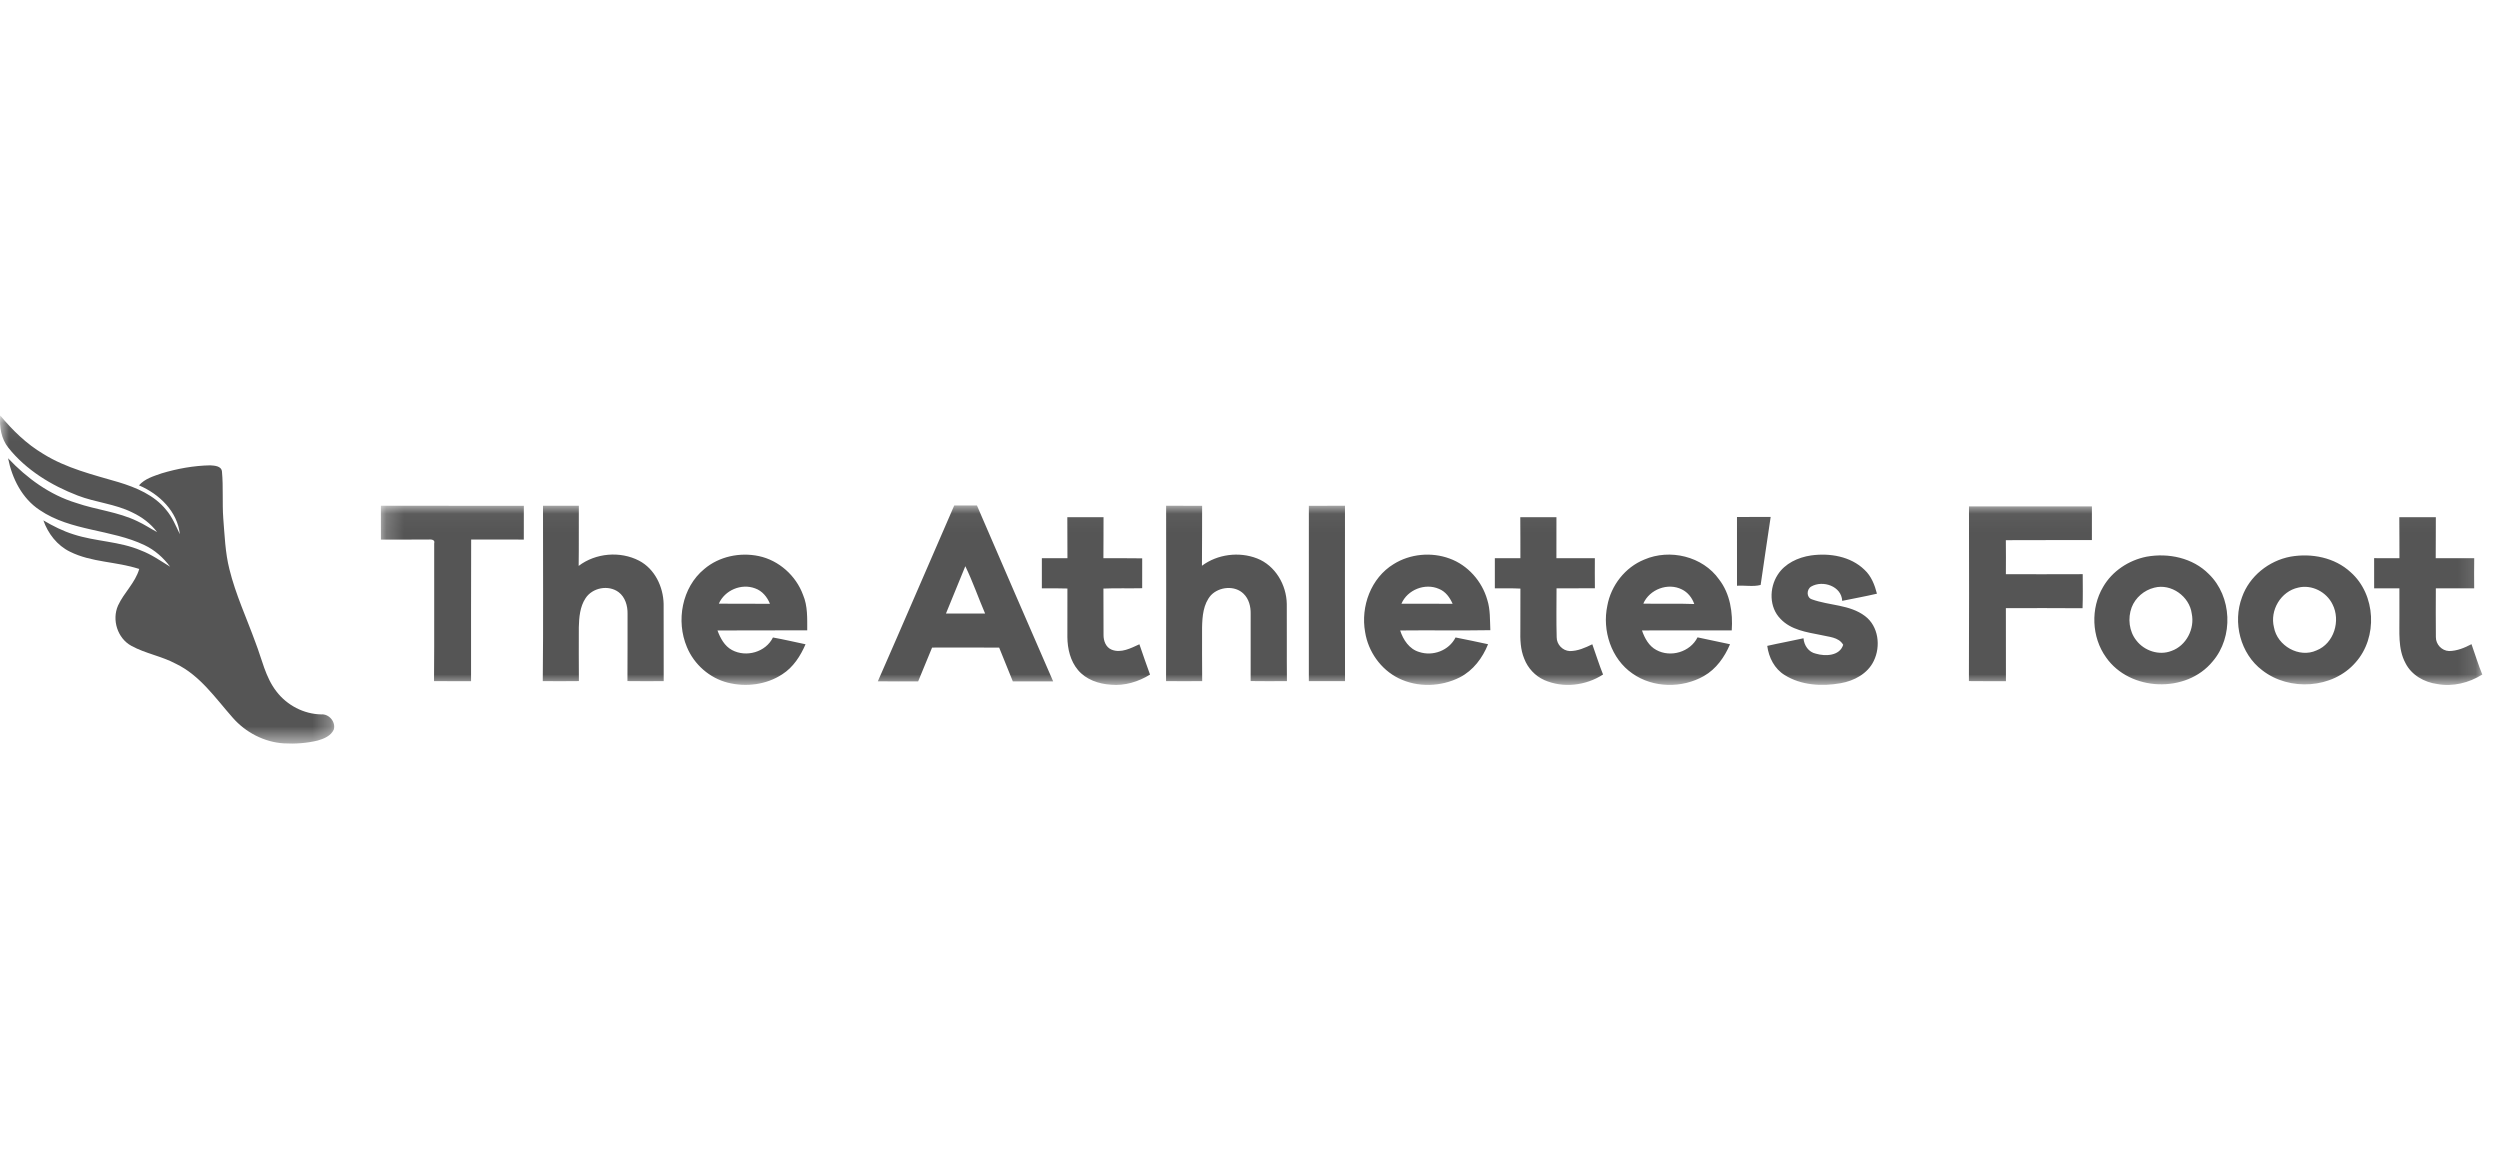 <?xml version="1.0" encoding="UTF-8"?> <svg xmlns="http://www.w3.org/2000/svg" xmlns:xlink="http://www.w3.org/1999/xlink" width="140px" height="65px" viewBox="0 0 140 65" version="1.1"><title>The Athletes Foot</title><defs><polygon id="path-1" points="0 0.085 18.716 0.085 18.716 18.457 0 18.457"></polygon><polygon id="path-3" points="0.198 0.04 117.876 0.04 117.876 10.093 0.198 10.093"></polygon></defs><g id="The-Athletes-Foot" stroke="none" stroke-width="1" fill="none" fill-rule="evenodd"><g id="Group-7" transform="translate(0, 23)"><g id="Group-3" transform="translate(0, 0.183)"><mask id="mask-2" fill="white"><use xlink:href="#path-1"></use></mask><g id="Clip-2"></g><path d="M0.014,0.085 C0.706,0.915 1.489,1.683 2.424,2.236 C3.71,3.038 5.198,3.397 6.637,3.818 C7.624,4.117 8.636,4.541 9.3,5.364 C9.643,5.766 9.846,6.26 10.071,6.733 C9.94,5.46 8.914,4.476 7.783,3.997 C8.107,3.625 8.599,3.482 9.05,3.325 C9.931,3.06 10.848,2.893 11.77,2.876 C12.013,2.891 12.402,2.908 12.43,3.227 C12.511,4.097 12.44,4.972 12.503,5.844 C12.581,6.797 12.611,7.762 12.847,8.693 C13.195,10.11 13.815,11.436 14.309,12.804 C14.67,13.727 14.86,14.743 15.483,15.541 C16.072,16.312 17.009,16.804 17.983,16.823 C18.428,16.782 18.821,17.253 18.69,17.679 C18.529,18.029 18.137,18.189 17.789,18.289 C17.172,18.436 16.532,18.482 15.899,18.446 C14.8,18.381 13.754,17.833 13.032,17.007 C12.065,15.914 11.201,14.636 9.847,13.987 C9.053,13.561 8.144,13.416 7.355,12.983 C6.579,12.561 6.256,11.53 6.609,10.729 C6.938,10.008 7.571,9.458 7.797,8.681 C6.528,8.258 5.127,8.318 3.916,7.711 C3.202,7.363 2.689,6.698 2.429,5.958 C2.967,6.275 3.528,6.558 4.125,6.744 C5.357,7.145 6.695,7.129 7.894,7.643 C8.48,7.864 8.994,8.227 9.526,8.553 C9.149,8.047 8.668,7.618 8.097,7.347 C6.222,6.449 3.975,6.57 2.223,5.38 C1.234,4.73 0.677,3.612 0.452,2.479 C1.502,3.593 2.787,4.532 4.266,4.981 C5.395,5.372 6.614,5.479 7.697,6.007 C8.078,6.182 8.426,6.419 8.797,6.614 C8.442,6.137 7.953,5.773 7.418,5.519 C6.451,5.032 5.347,4.956 4.346,4.565 C2.873,3.998 1.466,3.14 0.471,1.895 C0.064,1.386 -0.042,0.72 0.014,0.085" id="Fill-1" fill="#555555" mask="url(#mask-2)"></path></g><g id="Group-6" transform="translate(21.132, 5.265)"><mask id="mask-4" fill="white"><use xlink:href="#path-3"></use></mask><g id="Clip-5"></g><path d="M107.569,4.641 C106.598,4.849 105.968,5.909 106.21,6.866 C106.394,7.899 107.619,8.604 108.592,8.158 C109.578,7.77 109.956,6.485 109.487,5.572 C109.148,4.88 108.326,4.455 107.569,4.641 L107.569,4.641 Z M107.134,2.908 C108.312,2.701 109.609,2.95 110.506,3.78 C111.921,5.033 112.035,7.431 110.779,8.833 C109.503,10.305 107.069,10.455 105.555,9.271 C104.326,8.346 103.886,6.593 104.423,5.171 C104.837,4 105.923,3.135 107.134,2.908 L107.134,2.908 Z M99.506,4.645 C98.939,4.784 98.448,5.204 98.24,5.75 C98.014,6.359 98.095,7.091 98.506,7.604 C98.949,8.181 99.775,8.458 100.466,8.188 C101.299,7.899 101.785,6.945 101.605,6.094 C101.479,5.136 100.457,4.395 99.506,4.645 L99.506,4.645 Z M99.077,2.909 C100.304,2.688 101.663,2.974 102.559,3.879 C103.865,5.138 103.955,7.405 102.775,8.776 C101.302,10.578 98.14,10.459 96.808,8.548 C95.992,7.415 95.933,5.798 96.644,4.599 C97.155,3.713 98.081,3.106 99.077,2.909 Z M78.418,3.923 C78.821,3.288 79.56,2.947 80.284,2.84 C81.329,2.695 82.501,2.885 83.281,3.645 C83.661,3.996 83.852,4.491 83.977,4.981 C83.332,5.132 82.68,5.249 82.031,5.383 C81.995,4.558 80.945,4.209 80.299,4.579 C80.032,4.73 80.016,5.196 80.334,5.298 C81.308,5.654 82.451,5.585 83.308,6.234 C84.067,6.805 84.201,7.925 83.799,8.746 C83.459,9.464 82.691,9.867 81.937,9.997 C80.892,10.182 79.733,10.116 78.814,9.541 C78.241,9.193 77.918,8.555 77.834,7.904 C78.508,7.75 79.19,7.63 79.864,7.478 C79.894,7.878 80.149,8.257 80.559,8.341 C81.088,8.498 81.891,8.473 82.087,7.843 C81.828,7.4 81.268,7.406 80.829,7.294 C80.038,7.138 79.16,7.01 78.579,6.394 C77.935,5.748 77.939,4.662 78.418,3.923 L78.418,3.923 Z M70.892,5.538 C71.843,5.561 72.795,5.521 73.747,5.561 C73.628,5.213 73.387,4.905 73.054,4.743 C72.27,4.348 71.241,4.738 70.892,5.538 L70.892,5.538 Z M70.947,3.071 C72.383,2.451 74.219,2.888 75.134,4.18 C75.761,4.989 75.913,6.042 75.846,7.037 C74.17,7.039 72.495,7.031 70.819,7.04 C70.969,7.474 71.203,7.913 71.624,8.135 C72.422,8.574 73.521,8.249 73.93,7.427 C74.537,7.552 75.142,7.688 75.75,7.813 C75.446,8.529 74.975,9.201 74.287,9.592 C73.069,10.288 71.44,10.268 70.283,9.451 C69.091,8.626 68.583,7.042 68.879,5.651 C69.085,4.518 69.875,3.505 70.947,3.071 L70.947,3.071 Z M57.348,5.543 C58.304,5.547 59.26,5.541 60.215,5.547 C60.06,5.196 59.821,4.86 59.453,4.714 C58.673,4.369 57.684,4.758 57.348,5.543 L57.348,5.543 Z M56.915,3.323 C57.834,2.748 59.026,2.638 60.041,3.012 C61.066,3.381 61.86,4.282 62.155,5.324 C62.331,5.873 62.3,6.456 62.327,7.025 C60.644,7.054 58.96,7.022 57.277,7.041 C57.446,7.564 57.786,8.084 58.341,8.246 C59.111,8.502 60.008,8.166 60.379,7.433 C60.987,7.545 61.591,7.687 62.199,7.811 C61.894,8.579 61.367,9.28 60.622,9.664 C59.567,10.201 58.251,10.245 57.185,9.715 C56.191,9.223 55.488,8.225 55.315,7.135 C55.056,5.698 55.641,4.096 56.915,3.323 L56.915,3.323 Z M19.122,5.541 C20.077,5.55 21.031,5.539 21.985,5.548 C21.833,5.165 21.552,4.823 21.155,4.684 C20.382,4.392 19.454,4.785 19.122,5.541 L19.122,5.541 Z M18.305,3.602 C19.137,2.893 20.306,2.652 21.364,2.876 C22.488,3.115 23.444,3.972 23.838,5.048 C24.106,5.676 24.07,6.367 24.073,7.035 C22.398,7.042 20.723,7.028 19.047,7.042 C19.207,7.472 19.439,7.913 19.861,8.138 C20.655,8.563 21.749,8.258 22.153,7.434 C22.764,7.543 23.368,7.688 23.978,7.814 C23.695,8.471 23.29,9.103 22.676,9.494 C21.792,10.08 20.647,10.223 19.628,9.966 C18.606,9.709 17.736,8.943 17.335,7.97 C16.716,6.507 17.054,4.63 18.305,3.602 L18.305,3.602 Z M113.229,0.7 C113.911,0.696 114.592,0.695 115.275,0.7 C115.268,1.465 115.277,2.23 115.268,2.994 C115.986,2.998 116.705,2.993 117.424,2.996 C117.416,3.557 117.418,4.118 117.422,4.68 C116.705,4.681 115.991,4.68 115.275,4.68 C115.274,5.592 115.265,6.504 115.277,7.415 C115.273,7.821 115.606,8.175 116.012,8.193 C116.458,8.191 116.883,8.014 117.272,7.808 C117.474,8.375 117.647,8.952 117.876,9.509 C117.132,9.977 116.226,10.202 115.355,10.041 C114.628,9.944 113.914,9.542 113.576,8.872 C113.136,8.058 113.249,7.106 113.235,6.219 C113.234,5.707 113.236,5.193 113.234,4.681 C112.762,4.68 112.29,4.68 111.82,4.68 C111.82,4.118 111.821,3.555 111.819,2.992 C112.29,2.996 112.763,2.994 113.237,2.996 C113.231,2.231 113.24,1.465 113.229,0.7 L113.229,0.7 Z M76.139,0.687 C76.767,0.68 77.397,0.687 78.026,0.682 C77.828,1.951 77.656,3.223 77.464,4.492 C77.051,4.603 76.576,4.507 76.14,4.537 C76.139,3.254 76.141,1.97 76.139,0.687 L76.139,0.687 Z M64.004,0.7 C64.679,0.694 65.353,0.697 66.029,0.699 C66.031,1.464 66.033,2.228 66.027,2.993 C66.745,2.998 67.462,2.993 68.18,2.994 C68.177,3.556 68.175,4.117 68.182,4.679 C67.466,4.683 66.75,4.68 66.034,4.681 C66.033,5.594 66.016,6.509 66.042,7.422 C66.041,7.824 66.371,8.174 66.774,8.195 C67.222,8.197 67.642,8.007 68.037,7.814 C68.239,8.379 68.416,8.952 68.639,9.508 C67.676,10.133 66.407,10.284 65.348,9.818 C64.835,9.59 64.428,9.15 64.227,8.627 C64.009,8.107 63.995,7.534 64.008,6.979 C64.011,6.218 64.006,5.456 64.011,4.696 C63.534,4.674 63.056,4.681 62.579,4.68 C62.581,4.117 62.581,3.556 62.579,2.994 C63.056,2.994 63.533,2.995 64.01,2.995 C64.006,2.231 64.015,1.466 64.004,0.7 L64.004,0.7 Z M38.638,0.698 C39.314,0.697 39.989,0.695 40.666,0.7 C40.659,1.464 40.669,2.228 40.659,2.993 C41.382,3.001 42.107,2.986 42.831,3.002 C42.828,3.56 42.829,4.117 42.83,4.675 C42.107,4.692 41.383,4.664 40.66,4.695 C40.67,5.563 40.656,6.431 40.666,7.298 C40.664,7.62 40.793,7.981 41.112,8.113 C41.639,8.332 42.197,8.032 42.674,7.814 C42.873,8.381 43.06,8.95 43.27,9.513 C42.62,9.912 41.852,10.151 41.084,10.079 C40.399,10.038 39.684,9.796 39.233,9.254 C38.806,8.746 38.648,8.065 38.641,7.415 C38.642,6.507 38.641,5.6 38.643,4.692 C38.167,4.675 37.69,4.681 37.212,4.681 C37.213,4.118 37.214,3.556 37.212,2.993 C37.69,2.995 38.167,2.996 38.645,2.994 C38.637,2.228 38.646,1.464 38.638,0.698 L38.638,0.698 Z M89.131,0.095 C91.426,0.094 93.72,0.095 96.015,0.094 C96.014,0.722 96.015,1.352 96.014,1.98 C94.407,1.983 92.8,1.976 91.195,1.985 C91.203,2.62 91.201,3.256 91.197,3.891 C92.63,3.89 94.065,3.897 95.5,3.888 C95.502,4.524 95.515,5.16 95.491,5.796 C94.06,5.781 92.628,5.792 91.197,5.791 C91.203,7.155 91.197,8.518 91.2,9.881 C90.51,9.88 89.818,9.886 89.127,9.876 C89.142,6.616 89.135,3.355 89.131,0.095 L89.131,0.095 Z M52.164,0.06 C52.838,0.055 53.513,0.06 54.187,0.056 C54.187,3.331 54.181,6.604 54.189,9.879 C53.514,9.883 52.838,9.883 52.163,9.879 C52.166,6.605 52.164,3.332 52.164,0.06 L52.164,0.06 Z M44.171,0.057 C44.843,0.059 45.515,0.056 46.187,0.059 C46.177,1.179 46.193,2.298 46.177,3.417 C47.046,2.77 48.251,2.615 49.259,3.005 C50.283,3.401 50.912,4.487 50.928,5.56 C50.938,6.999 50.921,8.439 50.936,9.877 C50.259,9.883 49.582,9.885 48.904,9.875 C48.904,8.618 48.904,7.36 48.905,6.103 C48.913,5.701 48.806,5.273 48.509,4.986 C48.018,4.501 47.139,4.586 46.679,5.071 C46.25,5.563 46.198,6.246 46.184,6.868 C46.187,7.871 46.177,8.874 46.19,9.878 C45.515,9.883 44.841,9.884 44.167,9.878 C44.18,6.604 44.171,3.331 44.171,0.057 L44.171,0.057 Z M32.926,3.442 C32.565,4.325 32.203,5.209 31.842,6.092 C32.572,6.09 33.303,6.09 34.033,6.091 C33.655,5.212 33.343,4.303 32.926,3.442 L32.926,3.442 Z M32.306,0.04 L33.576,0.04 C34.998,3.326 36.412,6.614 37.846,9.895 C37.093,9.892 36.339,9.898 35.586,9.892 C35.329,9.262 35.075,8.631 34.821,8.001 C33.57,7.993 32.317,7.997 31.065,7.999 C30.802,8.629 30.545,9.262 30.284,9.894 C29.532,9.891 28.78,9.903 28.027,9.888 C29.466,6.611 30.876,3.321 32.306,0.04 L32.306,0.04 Z M9.276,0.057 C9.945,0.057 10.614,0.059 11.283,0.056 C11.274,1.18 11.291,2.303 11.273,3.426 C12.221,2.701 13.6,2.584 14.656,3.133 C15.534,3.592 16.008,4.587 16.031,5.551 C16.039,6.993 16.029,8.436 16.035,9.878 C15.358,9.883 14.681,9.885 14.005,9.876 C14.017,8.619 14.006,7.362 14.011,6.105 C14.019,5.659 13.881,5.173 13.51,4.895 C12.942,4.471 12.043,4.643 11.659,5.235 C11.342,5.712 11.297,6.307 11.282,6.863 C11.282,7.868 11.275,8.872 11.286,9.876 C10.612,9.885 9.938,9.883 9.263,9.878 C9.298,6.604 9.272,3.331 9.276,0.057 L9.276,0.057 Z M0.198,0.057 C2.867,0.06 5.535,0.056 8.203,0.059 C8.201,0.689 8.203,1.32 8.201,1.951 C7.219,1.951 6.235,1.955 5.253,1.949 C5.24,4.592 5.251,7.237 5.247,9.882 C4.555,9.879 3.864,9.886 3.173,9.877 C3.195,7.306 3.175,4.735 3.183,2.164 C3.252,1.933 2.979,1.939 2.839,1.949 C1.959,1.955 1.079,1.948 0.2,1.954 C0.198,1.322 0.201,0.69 0.198,0.058 L0.198,0.057 Z" id="Fill-4" fill="#555555" mask="url(#mask-4)"></path></g></g></g></svg> 